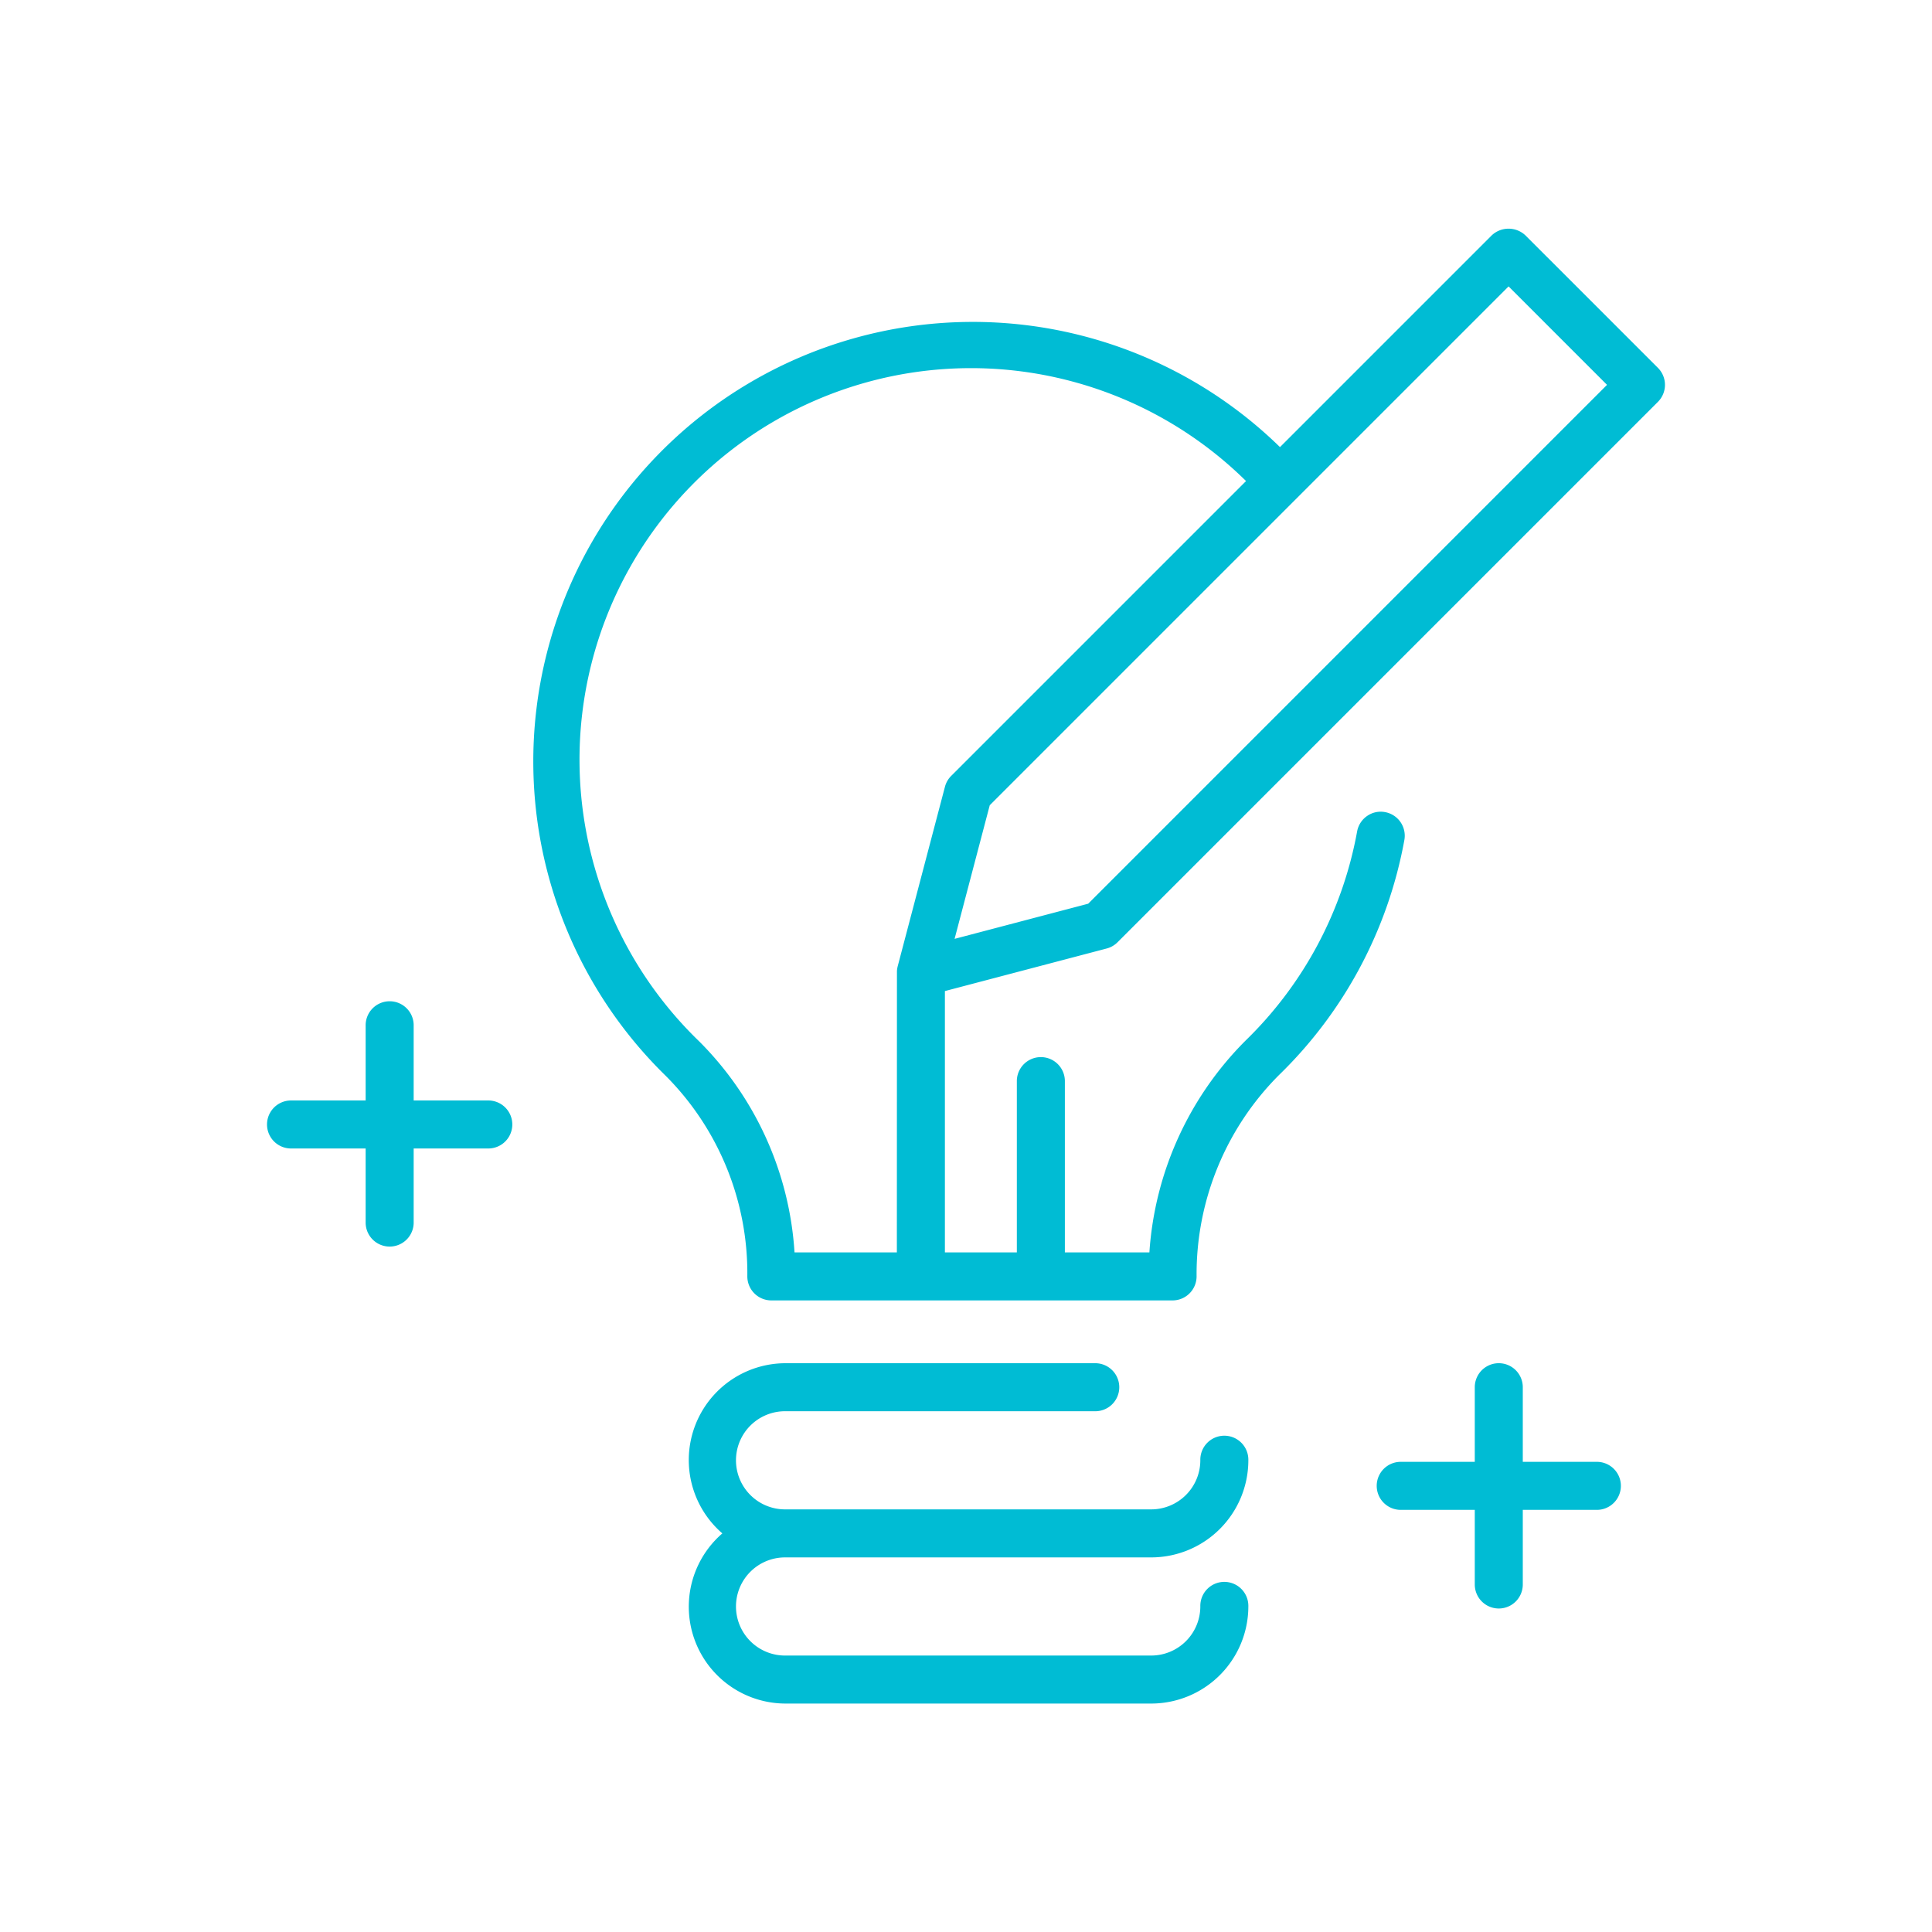 <svg xmlns="http://www.w3.org/2000/svg" viewBox="0 0 141.732 141.732"><path d="M121.627,26.987l-9.713-9.712a1.802,1.802,0,0,0-2.49,0L93.9,32.8A32.241,32.241,0,1,0,48.844,78.929a20.507,20.507,0,0,1,5.98,14.708,1.763,1.763,0,0,0,1.761,1.762H86.02a1.765,1.765,0,0,0,1.762-1.766,20.676,20.676,0,0,1,6.045-14.768A32.024,32.024,0,0,0,103.024,61.625a1.761,1.761,0,0,0-1.413-2.048,1.733,1.733,0,0,0-1.313.279,1.755,1.755,0,0,0-.739,1.136,28.507,28.507,0,0,1-8.192,15.353A24.25,24.25,0,0,0,84.32,91.875H78.119V79.27a1.762,1.762,0,0,0-3.523,0V91.875H69.318V72.705L81.186,69.582a1.75,1.75,0,0,0,.797-.458l39.645-39.646A1.764,1.764,0,0,0,121.627,26.987ZM91.41,35.29,69.781,56.919a1.751,1.751,0,0,0-.459.798L65.852,70.899a1.843,1.843,0,0,0-.052.345L65.794,91.875H58.286a24.018,24.018,0,0,0-6.987-15.474A28.719,28.719,0,1,1,91.41,35.29ZM70.029,68.875l2.579-9.802,38.062-38.062,7.222,7.222L79.83,66.296Z" fill="#00bcd4"/><path d="M57.652,114.251H84.456a7.131,7.131,0,0,0,7.123-7.123,1.762,1.762,0,1,0-3.523,0,3.604,3.604,0,0,1-3.6,3.6H57.652a3.6,3.6,0,1,1,0-7.199h22.654a1.762,1.762,0,1,0,0-3.523H57.652a7.105,7.105,0,0,0-4.66,12.484,7.105,7.105,0,0,0,4.66,12.483H84.456a7.131,7.131,0,0,0,7.123-7.122,1.762,1.762,0,1,0-3.523,0,3.604,3.604,0,0,1-3.6,3.6H57.652a3.6,3.6,0,1,1,0-7.199Z" fill="#00bcd4"/><path d="M117.188,107.241h-5.476v-5.475a1.761,1.761,0,1,0-3.522,0v5.475h-5.474a1.762,1.762,0,0,0,0,3.523h5.474v5.475a1.761,1.761,0,0,0,3.522,0v-5.475h5.476a1.762,1.762,0,0,0,0-3.523Z" fill="#00bcd4"/><path d="M35.822,80.73H30.347V75.257a1.762,1.762,0,1,0-3.523,0v5.474H21.35a1.761,1.761,0,0,0,0,3.522h5.474v5.476a1.762,1.762,0,0,0,3.523,0V84.253H35.822a1.761,1.761,0,1,0,0-3.522Z" fill="#00bcd4"/></svg>